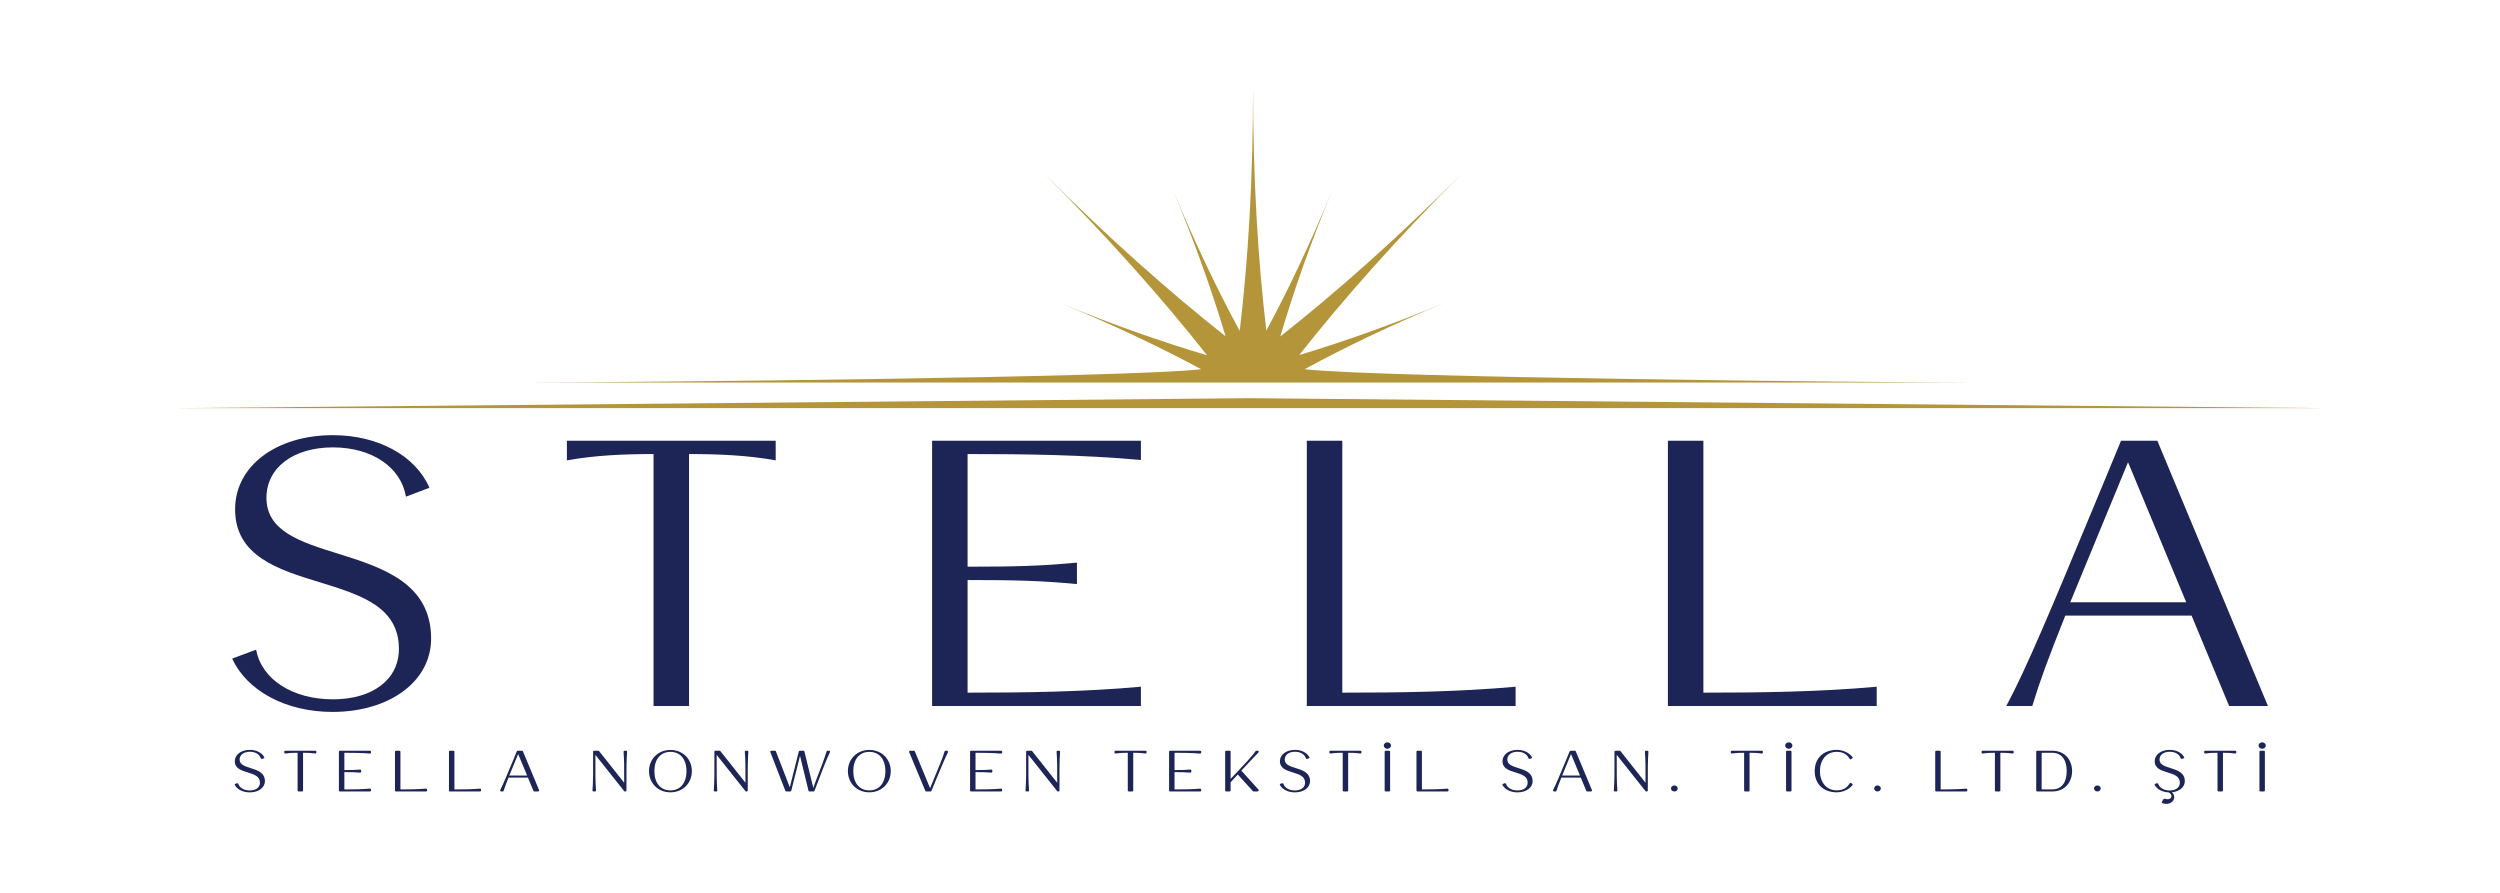 <svg xmlns="http://www.w3.org/2000/svg" xmlns:xlink="http://www.w3.org/1999/xlink" xmlns:inkscape="http://www.inkscape.org/namespaces/inkscape" version="1.1" width="506.077" height="180.676" viewBox="0 0 506.077 180.676">
<defs>
<clipPath id="clip_0">
<path transform="matrix(1,0,0,-1,0,180.676)" d="M0 180.676H506.077V0H0Z"/>
</clipPath>
</defs>
<g inkscape:groupmode="layer" inkscape:label="katman 1">
<g clip-path="url(#clip_0)">
<path transform="matrix(1,0,0,-1,47.006,133.315)" d="M0 0 4.845 1.8C5.931-4.2 12.196-8.249 20.383-8.249 28.485-8.249 33.748-4.2 33.748 1.95 33.748 10.5 25.979 12.9 17.71 15.45 9.356 18 .585 20.7 .585 30.225 .585 39 8.938 45.225 20.383 45.225 29.488 45.225 37.09 41.1 39.929 34.575L35.168 32.775C34.166 38.775 28.235 42.75 20.383 42.75 12.363 42.75 6.933 38.625 6.933 32.55 6.933 25.8 13.7 23.625 21.468 21.225 30.323 18.45 40.264 15.3 40.264 4.05 40.264-4.65 31.827-10.8 20.299-10.8 10.943-10.8 3.007-6.6 0 0" fill="#1d2556"/>
<path transform="matrix(1,0,0,-1,132.299,91.915)" d="M0 0C-5.847 0-11.695-.225-17.542-1.275V2.7H24.726V-1.275C18.879-.225 13.032 0 7.184 0V-50.999H0Z" fill="#1d2556"/>
<path transform="matrix(1,0,0,-1,188.686,89.215)" d="M0 0H42.269V-3.899C30.574-2.849 18.879-2.7 7.185-2.7V-25.5C17.125-25.5 22.22-25.349 29.321-24.675V-29.025C22.22-28.349 17.125-28.2 7.185-28.2V-50.999C18.879-50.999 30.574-50.849 42.269-49.799V-53.699H0Z" fill="#1d2556"/>
<path transform="matrix(1,0,0,-1,264.539,89.215)" d="M0 0H7.184V-50.999C18.878-50.999 30.573-50.849 42.268-49.799V-53.699H0Z" fill="#1d2556"/>
<path transform="matrix(1,0,0,-1,337.635,89.215)" d="M0 0H7.184V-50.999C18.878-50.999 30.573-50.849 42.268-49.799V-53.699H0Z" fill="#1d2556"/>
<path transform="matrix(1,0,0,-1,442.557,121.914)" d="M0 0-11.778 28.35-23.473 0ZM-19.38 17.775C-17.459 22.424-15.371 27.375-13.199 32.699H-5.847L16.54-21H8.687L1.086-2.7H-24.476C-28.068-11.7-29.655-16.05-31.158-21H-36.421C-32.412-13.575-26.982-.525-19.38 17.775" fill="#1d2556"/>
<path transform="matrix(1,0,0,-1,108.281,77.43)" d="M0 0H289.515C289.883 .001 290.232 .001 290.551 .001 271.953 .001 170.276 .982 155.816 2.695 164.081 7.187 173.503 11.71 184.293 16.199 173.515 11.715 163.725 8.254 154.73 5.564 163.727 16.975 174.587 29.215 187.708 42.333 174.565 29.193 162.315 18.326 150.885 9.317 153.55 18.339 156.98 28.163 161.444 38.975 156.992 28.189 152.517 18.768 148.061 10.506 146.35 24.949 145.377 41.293 145.377 59.867 145.377 41.269 144.396 24.906 142.678 10.445 138.191 18.706 133.675 28.127 129.172 38.92 133.66 28.144 137.125 18.352 139.816 9.357 128.396 18.359 116.167 29.215 103.043 42.333 116.184 29.193 127.053 16.942 136.06 5.513 127.041 8.179 117.218 11.607 106.399 16.067 117.186 11.622 126.604 7.143 134.873 2.686 120.426 .98 17.565 0-1.01 .001-.698 .001-.359 .001 0 0M-72.707-5.189 144.71-3.173 362.222-5.189" fill="#b4953a"/>
<path transform="matrix(1,0,0,-1,47.531,158.917)" d="M0 0C-.052 .092 0 .207 .115 .253L.411 .356C.539 .403 .667 .346 .718 .219 .988-.576 1.886-1.095 3.041-1.095 4.286-1.095 5.094-.473 5.094 .472 5.094 1.785 3.901 2.154 2.63 2.546 1.347 2.938 0 3.353 0 4.815 0 6.163 1.283 7.119 3.041 7.119 4.363 7.119 5.466 6.555 5.954 5.656 6.018 5.553 5.954 5.46 5.852 5.414L5.556 5.299C5.428 5.253 5.3 5.311 5.249 5.449 4.992 6.232 4.145 6.739 3.041 6.739 1.809 6.739 .975 6.105 .975 5.172 .975 4.136 2.015 3.802 3.208 3.433 4.568 3.007 6.095 2.522 6.095 .795 6.095-.542 4.799-1.486 3.028-1.486 1.681-1.486 .513-.922 0 0" fill="#1d2556"/>
<path transform="matrix(1,0,0,-1,60.244,160.035)" d="M0 0V7.65C-.809 7.65-1.617 7.627-2.425 7.5-2.58 7.478-2.695 7.569-2.695 7.696V7.88C-2.695 7.984-2.605 8.064-2.49 8.064H3.593C3.708 8.064 3.798 7.984 3.798 7.88V7.696C3.798 7.569 3.683 7.478 3.529 7.5 2.72 7.627 1.912 7.65 1.104 7.65V0C1.104-.104 1.014-.184 .898-.184H.205C.09-.184 0-.104 0 0" fill="#1d2556"/>
<path transform="matrix(1,0,0,-1,68.605,160.035)" d="M0 0V7.88C0 7.984 .09 8.064 .206 8.064H6.288C6.404 8.064 6.494 7.984 6.494 7.88V7.685C6.494 7.569 6.391 7.478 6.263 7.488 4.543 7.627 2.823 7.65 1.104 7.65V4.147C2.515 4.147 3.298 4.171 4.261 4.251 4.402 4.263 4.504 4.171 4.504 4.056V3.825C4.504 3.71 4.402 3.618 4.261 3.629 3.298 3.71 2.515 3.733 1.104 3.733V.23C2.823 .23 4.543 .254 6.263 .392 6.391 .403 6.494 .312 6.494 .196V0C6.494-.104 6.404-.184 6.288-.184H.206C.09-.184 0-.104 0 0" fill="#1d2556"/>
<path transform="matrix(1,0,0,-1,79.957,160.035)" d="M0 0V7.88C0 7.984 .09 8.064 .206 8.064H.898C1.014 8.064 1.104 7.984 1.104 7.88V.23C2.823 .23 4.543 .254 6.263 .392 6.391 .403 6.494 .312 6.494 .196V0C6.494-.104 6.404-.184 6.288-.184H.206C.09-.184 0-.104 0 0" fill="#1d2556"/>
<path transform="matrix(1,0,0,-1,90.885,160.035)" d="M0 0V7.88C0 7.984 .09 8.064 .206 8.064H.898C1.014 8.064 1.104 7.984 1.104 7.88V.23C2.823 .23 4.543 .254 6.262 .392 6.391 .403 6.494 .312 6.494 .196V0C6.494-.104 6.404-.184 6.288-.184H.206C.09-.184 0-.104 0 0" fill="#1d2556"/>
<path transform="matrix(1,0,0,-1,106.702,156.993)" d="M0 0-1.809 4.354-3.606 0ZM-5.428-2.915C-4.838-1.74-4.042 .161-2.977 2.73-2.695 3.41-2.387 4.136-2.079 4.907-2.04 4.977-1.976 5.022-1.899 5.022H-1.026C-.949 5.022-.873 4.977-.847 4.907L2.426-2.938C2.49-3.088 2.374-3.226 2.195-3.226H1.463C1.386-3.226 1.309-3.18 1.284-3.11L.167-.415H-3.76C-4.286-1.717-4.53-2.385-4.748-3.1-4.773-3.18-4.838-3.226-4.928-3.226H-5.21C-5.402-3.226-5.518-3.076-5.428-2.915" fill="#1d2556"/>
<path transform="matrix(1,0,0,-1,126.816,160.024)" d="M0 0C0-.115-.09-.195-.205-.195H-.321C-.372-.195-.436-.161-.462-.127L-6.288 7.212C-6.301 3.456-6.301 1.774-6.16 .012-6.16-.104-6.25-.195-6.378-.195H-6.66C-6.789-.195-6.878-.104-6.878 0-6.737 1.878-6.737 3.617-6.75 7.857-6.75 7.973-6.66 8.053-6.544 8.053H-5.685C-5.633 8.053-5.569 8.019-5.543 7.983L-.462 1.567V1.59C-.449 4.724-.462 6.244-.59 7.846-.59 7.961-.5 8.053-.372 8.053H-.09C.039 8.053 .128 7.961 .128 7.857-.013 5.979-.013 4.239 0 0" fill="#1d2556"/>
<path transform="matrix(1,0,0,-1,138.963,156.095)" d="M0 0C0 2.407-1.245 3.894-3.247 3.894-5.249 3.894-6.494 2.407-6.494 0-6.494-2.419-5.249-3.905-3.247-3.905-1.245-3.905 0-2.419 0 0M-7.584 0C-7.584 2.442-5.736 4.285-3.247 4.285-.757 4.285 1.091 2.442 1.091 0 1.091-2.454-.745-4.297-3.247-4.297-5.749-4.297-7.584-2.454-7.584 0" fill="#1d2556"/>
<path transform="matrix(1,0,0,-1,151.366,160.024)" d="M0 0C0-.115-.09-.195-.205-.195H-.321C-.372-.195-.436-.161-.462-.127L-6.288 7.212C-6.301 3.456-6.301 1.774-6.16 .012-6.16-.104-6.25-.195-6.378-.195H-6.66C-6.789-.195-6.878-.104-6.878 0-6.737 1.878-6.737 3.617-6.75 7.857-6.75 7.973-6.66 8.053-6.544 8.053H-5.685C-5.633 8.053-5.569 8.019-5.543 7.983L-.462 1.567V1.59C-.449 4.724-.462 6.244-.59 7.846-.59 7.961-.5 8.053-.372 8.053H-.09C.039 8.053 .128 7.961 .128 7.857-.013 5.979-.013 4.239 0 0" fill="#1d2556"/>
<path transform="matrix(1,0,0,-1,168.005,152.281)" d="M0 0C-.744-1.498-1.732-4.136-3.131-7.822-3.169-7.892-3.247-7.937-3.324-7.937H-4.145C-4.235-7.937-4.312-7.892-4.337-7.8L-6.057-.727-7.828-7.8C-7.854-7.892-7.931-7.937-8.021-7.937H-8.842C-8.918-7.937-8.996-7.903-9.021-7.822L-12.063 .034C-12.114 .184-12.011 .311-11.845 .311H-11.126C-11.049 .311-10.972 .276-10.946 .195L-8.123-7.097-6.301 .173C-6.275 .265-6.198 .311-6.108 .311H-5.364C-5.274 .311-5.197 .265-5.171 .173L-3.362-7.224C-3.311-7.027-3.221-6.751-3.105-6.452-1.424-2.132-1.052-1.049-.68 .184-.654 .265-.578 .311-.488 .311H-.218C-.025 .311 .077 .161 0 0" fill="#1d2556"/>
<path transform="matrix(1,0,0,-1,179.226,156.095)" d="M0 0C0 2.407-1.245 3.894-3.247 3.894-5.249 3.894-6.494 2.407-6.494 0-6.494-2.419-5.249-3.905-3.247-3.905-1.245-3.905 0-2.419 0 0M-7.584 0C-7.584 2.442-5.736 4.285-3.247 4.285-.757 4.285 1.091 2.442 1.091 0 1.091-2.454-.745-4.297-3.247-4.297-5.749-4.297-7.584-2.454-7.584 0" fill="#1d2556"/>
<path transform="matrix(1,0,0,-1,187.317,160.104)" d="M0 0-3.272 7.845C-3.336 7.995-3.221 8.133-3.042 8.133H-2.31C-2.233 8.133-2.156 8.087-2.13 8.018L.962 .553C3.029 5.563 3.516 6.704 3.901 8.006 3.927 8.087 4.004 8.133 4.094 8.133H4.363C4.556 8.133 4.671 7.983 4.582 7.822 3.991 6.646 3.195 4.746 2.13 2.177 1.848 1.497 1.54 .771 1.232 0 1.193-.069 1.129-.115 1.052-.115H.18C.103-.115 .026-.069 0 0" fill="#1d2556"/>
<path transform="matrix(1,0,0,-1,196.372,160.035)" d="M0 0V7.88C0 7.984 .09 8.064 .206 8.064H6.288C6.404 8.064 6.494 7.984 6.494 7.88V7.685C6.494 7.569 6.391 7.478 6.263 7.488 4.543 7.627 2.823 7.65 1.104 7.65V4.147C2.515 4.147 3.298 4.171 4.261 4.251 4.402 4.263 4.504 4.171 4.504 4.056V3.825C4.504 3.71 4.402 3.618 4.261 3.629 3.298 3.71 2.515 3.733 1.104 3.733V.23C2.823 .23 4.543 .254 6.263 .392 6.391 .403 6.494 .312 6.494 .196V0C6.494-.104 6.404-.184 6.288-.184H.206C.09-.184 0-.104 0 0" fill="#1d2556"/>
<path transform="matrix(1,0,0,-1,214.473,160.024)" d="M0 0C0-.115-.09-.195-.205-.195H-.321C-.372-.195-.436-.161-.462-.127L-6.288 7.212C-6.301 3.456-6.301 1.774-6.16 .012-6.16-.104-6.25-.195-6.378-.195H-6.66C-6.789-.195-6.878-.104-6.878 0-6.737 1.878-6.737 3.617-6.75 7.857-6.75 7.973-6.66 8.053-6.544 8.053H-5.685C-5.633 8.053-5.569 8.019-5.543 7.983L-.462 1.567V1.59C-.449 4.724-.462 6.244-.59 7.846-.59 7.961-.5 8.053-.372 8.053H-.09C.039 8.053 .128 7.961 .128 7.857-.013 5.979-.013 4.239 0 0" fill="#1d2556"/>
<path transform="matrix(1,0,0,-1,228.298,160.035)" d="M0 0V7.65C-.809 7.65-1.617 7.627-2.425 7.5-2.58 7.478-2.695 7.569-2.695 7.696V7.88C-2.695 7.984-2.605 8.064-2.49 8.064H3.593C3.708 8.064 3.798 7.984 3.798 7.88V7.696C3.798 7.569 3.683 7.478 3.529 7.5 2.72 7.627 1.912 7.65 1.104 7.65V0C1.104-.104 1.014-.184 .898-.184H.205C.09-.184 0-.104 0 0" fill="#1d2556"/>
<path transform="matrix(1,0,0,-1,236.66,160.035)" d="M0 0V7.88C0 7.984 .09 8.064 .206 8.064H6.288C6.404 8.064 6.494 7.984 6.494 7.88V7.685C6.494 7.569 6.391 7.478 6.263 7.488 4.543 7.627 2.823 7.65 1.104 7.65V4.147C2.515 4.147 3.298 4.171 4.261 4.251 4.402 4.263 4.504 4.171 4.504 4.056V3.825C4.504 3.71 4.402 3.618 4.261 3.629 3.298 3.71 2.515 3.733 1.104 3.733V.23C2.823 .23 4.543 .254 6.263 .392 6.391 .403 6.494 .312 6.494 .196V0C6.494-.104 6.404-.184 6.288-.184H.206C.09-.184 0-.104 0 0" fill="#1d2556"/>
<path transform="matrix(1,0,0,-1,254.736,159.816)" d="M0 0C.154-.173 .038-.403-.218-.403H-.976C-1.027-.403-1.078-.381-1.104-.346L-4.171 3.029-5.621 1.463V-.22C-5.621-.323-5.711-.403-5.826-.403H-6.519C-6.635-.403-6.725-.323-6.725-.22V7.66C-6.725 7.765-6.635 7.845-6.519 7.845H-5.826C-5.711 7.845-5.621 7.765-5.621 7.66V2.143C-2.644 5.275-1.04 7.004-.578 7.765-.539 7.811-.488 7.845-.424 7.845H-.064C.128 7.845 .128 7.592-.064 7.407-.745 6.728-1.822 5.563-3.452 3.813Z" fill="#1d2556"/>
<path transform="matrix(1,0,0,-1,259.093,158.917)" d="M0 0C-.051 .092 0 .207 .116 .253L.411 .356C.539 .403 .668 .346 .719 .219 .988-.576 1.887-1.095 3.042-1.095 4.286-1.095 5.095-.473 5.095 .472 5.095 1.785 3.901 2.154 2.631 2.546 1.348 2.938 0 3.353 0 4.815 0 6.163 1.283 7.119 3.042 7.119 4.363 7.119 5.467 6.555 5.955 5.656 6.019 5.553 5.955 5.46 5.852 5.414L5.557 5.299C5.429 5.253 5.3 5.311 5.249 5.449 4.992 6.232 4.146 6.739 3.042 6.739 1.81 6.739 .976 6.105 .976 5.172 .976 4.136 2.015 3.802 3.208 3.433 4.568 3.007 6.096 2.522 6.096 .795 6.096-.542 4.8-1.486 3.028-1.486 1.682-1.486 .514-.922 0 0" fill="#1d2556"/>
<path transform="matrix(1,0,0,-1,271.806,160.035)" d="M0 0V7.65C-.809 7.65-1.617 7.627-2.426 7.5-2.579 7.478-2.695 7.569-2.695 7.696V7.88C-2.695 7.984-2.605 8.064-2.489 8.064H3.593C3.708 8.064 3.798 7.984 3.798 7.88V7.696C3.798 7.569 3.683 7.478 3.529 7.5 2.721 7.627 1.912 7.65 1.104 7.65V0C1.104-.104 1.014-.184 .898-.184H.205C.09-.184 0-.104 0 0" fill="#1d2556"/>
<path transform="matrix(1,0,0,-1,280.296,160.035)" d="M0 0V7.88C0 7.984 .09 8.064 .205 8.064H.897C1.014 8.064 1.104 7.984 1.104 7.88V0C1.104-.104 1.014-.184 .897-.184H.205C.09-.184 0-.104 0 0M-.18 9.113C-.18 9.47 .153 9.77 .552 9.77 .949 9.77 1.283 9.47 1.283 9.113 1.283 8.756 .949 8.456 .552 8.456 .153 8.456-.18 8.756-.18 9.113" fill="#1d2556"/>
<path transform="matrix(1,0,0,-1,286.735,160.035)" d="M0 0V7.88C0 7.984 .09 8.064 .205 8.064H.898C1.014 8.064 1.104 7.984 1.104 7.88V.23C2.823 .23 4.543 .254 6.263 .392 6.391 .403 6.493 .312 6.493 .196V0C6.493-.104 6.403-.184 6.288-.184H.205C.09-.184 0-.104 0 0" fill="#1d2556"/>
<path transform="matrix(1,0,0,-1,304.153,158.917)" d="M0 0C-.051 .092 0 .207 .116 .253L.411 .356C.539 .403 .668 .346 .719 .219 .988-.576 1.887-1.095 3.042-1.095 4.286-1.095 5.095-.473 5.095 .472 5.095 1.785 3.901 2.154 2.631 2.546 1.348 2.938 0 3.353 0 4.815 0 6.163 1.283 7.119 3.042 7.119 4.363 7.119 5.467 6.555 5.955 5.656 6.019 5.553 5.955 5.46 5.852 5.414L5.557 5.299C5.429 5.253 5.3 5.311 5.249 5.449 4.992 6.232 4.146 6.739 3.042 6.739 1.81 6.739 .976 6.105 .976 5.172 .976 4.136 2.015 3.802 3.208 3.433 4.568 3.007 6.096 2.522 6.096 .795 6.096-.542 4.8-1.486 3.028-1.486 1.682-1.486 .514-.922 0 0" fill="#1d2556"/>
<path transform="matrix(1,0,0,-1,319.831,156.993)" d="M0 0-1.81 4.354-3.606 0ZM-5.429-2.915C-4.838-1.74-4.043 .161-2.978 2.73-2.695 3.41-2.387 4.136-2.079 4.907-2.041 4.977-1.977 5.022-1.899 5.022H-1.027C-.95 5.022-.873 4.977-.848 4.907L2.425-2.938C2.489-3.088 2.374-3.226 2.194-3.226H1.463C1.386-3.226 1.309-3.18 1.283-3.11L.167-.415H-3.761C-4.286-1.717-4.53-2.385-4.748-3.1-4.774-3.18-4.838-3.226-4.928-3.226H-5.21C-5.403-3.226-5.519-3.076-5.429-2.915" fill="#1d2556"/>
<path transform="matrix(1,0,0,-1,333.568,160.024)" d="M0 0C0-.115-.09-.195-.205-.195H-.32C-.372-.195-.437-.161-.462-.127L-6.288 7.212C-6.301 3.456-6.301 1.774-6.159 .012-6.159-.104-6.249-.195-6.378-.195H-6.66C-6.788-.195-6.878-.104-6.878 0-6.737 1.878-6.737 3.617-6.75 7.857-6.75 7.973-6.66 8.053-6.545 8.053H-5.685C-5.634 8.053-5.569 8.019-5.544 7.983L-.462 1.567V1.59C-.449 4.724-.462 6.244-.59 7.846-.59 7.961-.5 8.053-.372 8.053H-.09C.039 8.053 .129 7.961 .129 7.857-.013 5.979-.013 4.239 0 0" fill="#1d2556"/>
<path transform="matrix(1,0,0,-1,338.26,159.609)" d="M0 0C0 .334 .308 .61 .68 .61 1.052 .61 1.36 .334 1.36 0 1.36-.334 1.052-.61 .68-.61 .308-.61 0-.334 0 0" fill="#1d2556"/>
<path transform="matrix(1,0,0,-1,353.063,160.035)" d="M0 0V7.65C-.809 7.65-1.617 7.627-2.426 7.5-2.579 7.478-2.695 7.569-2.695 7.696V7.88C-2.695 7.984-2.605 8.064-2.489 8.064H3.593C3.708 8.064 3.798 7.984 3.798 7.88V7.696C3.798 7.569 3.683 7.478 3.529 7.5 2.721 7.627 1.912 7.65 1.104 7.65V0C1.104-.104 1.014-.184 .898-.184H.205C.09-.184 0-.104 0 0" fill="#1d2556"/>
<path transform="matrix(1,0,0,-1,361.553,160.035)" d="M0 0V7.88C0 7.984 .09 8.064 .205 8.064H.897C1.014 8.064 1.104 7.984 1.104 7.88V0C1.104-.104 1.014-.184 .897-.184H.205C.09-.184 0-.104 0 0M-.18 9.113C-.18 9.47 .153 9.77 .552 9.77 .949 9.77 1.283 9.47 1.283 9.113 1.283 8.756 .949 8.456 .552 8.456 .153 8.456-.18 8.756-.18 9.113" fill="#1d2556"/>
<path transform="matrix(1,0,0,-1,367.35,156.095)" d="M0 0C0 2.558 1.693 4.239 4.337 4.297 5.633 4.32 6.84 3.79 7.648 2.857 7.725 2.776 7.699 2.673 7.622 2.604L7.417 2.442C7.302 2.35 7.135 2.373 7.058 2.512 6.493 3.468 5.595 3.929 4.337 3.894 2.387 3.848 1.064 2.281 1.064 0 1.064-2.281 2.387-3.848 4.337-3.894 5.595-3.929 6.493-3.468 7.058-2.512 7.135-2.373 7.302-2.351 7.417-2.442L7.622-2.604C7.699-2.673 7.725-2.776 7.648-2.857 6.84-3.79 5.633-4.32 4.337-4.297 1.693-4.239 0-2.558 0 0" fill="#1d2556"/>
<path transform="matrix(1,0,0,-1,379.382,159.609)" d="M0 0C0 .334 .308 .61 .68 .61 1.052 .61 1.36 .334 1.36 0 1.36-.334 1.052-.61 .68-.61 .308-.61 0-.334 0 0" fill="#1d2556"/>
<path transform="matrix(1,0,0,-1,391.747,160.035)" d="M0 0V7.88C0 7.984 .09 8.064 .205 8.064H.898C1.014 8.064 1.104 7.984 1.104 7.88V.23C2.823 .23 4.543 .254 6.263 .392 6.391 .403 6.493 .312 6.493 .196V0C6.493-.104 6.403-.184 6.288-.184H.205C.09-.184 0-.104 0 0" fill="#1d2556"/>
<path transform="matrix(1,0,0,-1,403.831,160.035)" d="M0 0V7.65C-.809 7.65-1.617 7.627-2.426 7.5-2.579 7.478-2.695 7.569-2.695 7.696V7.88C-2.695 7.984-2.605 8.064-2.489 8.064H3.593C3.708 8.064 3.798 7.984 3.798 7.88V7.696C3.798 7.569 3.683 7.478 3.529 7.5 2.721 7.627 1.912 7.65 1.104 7.65V0C1.104-.104 1.014-.184 .898-.184H.205C.09-.184 0-.104 0 0" fill="#1d2556"/>
<path transform="matrix(1,0,0,-1,415.413,159.805)" d="M0 0C1.874 0 2.952 1.359 2.952 3.71 2.952 6.06 1.874 7.42 0 7.42H-2.117V0ZM-3.221-.23V7.649C-3.221 7.754-3.131 7.834-3.016 7.834H.026C2.785 7.822 4.043 5.737 4.043 3.71 4.043 1.671 2.772-.414 0-.414H-3.016C-3.131-.414-3.221-.334-3.221-.23" fill="#1d2556"/>
<path transform="matrix(1,0,0,-1,423.89,159.609)" d="M0 0C0 .334 .308 .61 .68 .61 1.052 .61 1.36 .334 1.36 0 1.36-.334 1.052-.61 .68-.61 .308-.61 0-.334 0 0" fill="#1d2556"/>
<path transform="matrix(1,0,0,-1,439.669,160.381)" d="M0 0C.949-.841 .372-2.35-1.168-2.35-1.45-2.35-1.72-2.292-1.964-2.177-2.066-2.131-2.092-2.016-2.041-1.924L-1.694-1.382C-1.643-1.302-1.54-1.267-1.425-1.312-.231-1.751 .448-.69-.629-.046-.642-.034-.655-.022-.668-.022-1.926 .035-3.003 .588-3.491 1.464-3.542 1.556-3.491 1.671-3.375 1.717L-3.08 1.82C-2.952 1.867-2.823 1.81-2.772 1.683-2.503 .888-1.604 .369-.449 .369 .795 .369 1.604 .991 1.604 1.936 1.604 3.249 .41 3.618-.86 4.01-2.144 4.401-3.491 4.816-3.491 6.279-3.491 7.627-2.208 8.583-.449 8.583 .872 8.583 1.976 8.019 2.464 7.12 2.527 7.017 2.464 6.924 2.36 6.878L2.065 6.763C1.937 6.717 1.809 6.774 1.758 6.913 1.501 7.696 .654 8.203-.449 8.203-1.682 8.203-2.516 7.569-2.516 6.636-2.516 5.6-1.477 5.266-.283 4.896 1.077 4.471 2.604 3.986 2.604 2.259 2.604 1.037 1.526 .15 0 0" fill="#1d2556"/>
<path transform="matrix(1,0,0,-1,448.89,160.035)" d="M0 0V7.65C-.809 7.65-1.617 7.627-2.426 7.5-2.579 7.478-2.695 7.569-2.695 7.696V7.88C-2.695 7.984-2.605 8.064-2.489 8.064H3.593C3.708 8.064 3.798 7.984 3.798 7.88V7.696C3.798 7.569 3.683 7.478 3.529 7.5 2.721 7.627 1.912 7.65 1.104 7.65V0C1.104-.104 1.014-.184 .898-.184H.205C.09-.184 0-.104 0 0" fill="#1d2556"/>
<path transform="matrix(1,0,0,-1,457.38,160.035)" d="M0 0V7.88C0 7.984 .09 8.064 .205 8.064H.897C1.014 8.064 1.104 7.984 1.104 7.88V0C1.104-.104 1.014-.184 .897-.184H.205C.09-.184 0-.104 0 0M-.18 9.113C-.18 9.47 .153 9.77 .552 9.77 .949 9.77 1.283 9.47 1.283 9.113 1.283 8.756 .949 8.456 .552 8.456 .153 8.456-.18 8.756-.18 9.113" fill="#1d2556"/>
</g>
</g>
</svg>
